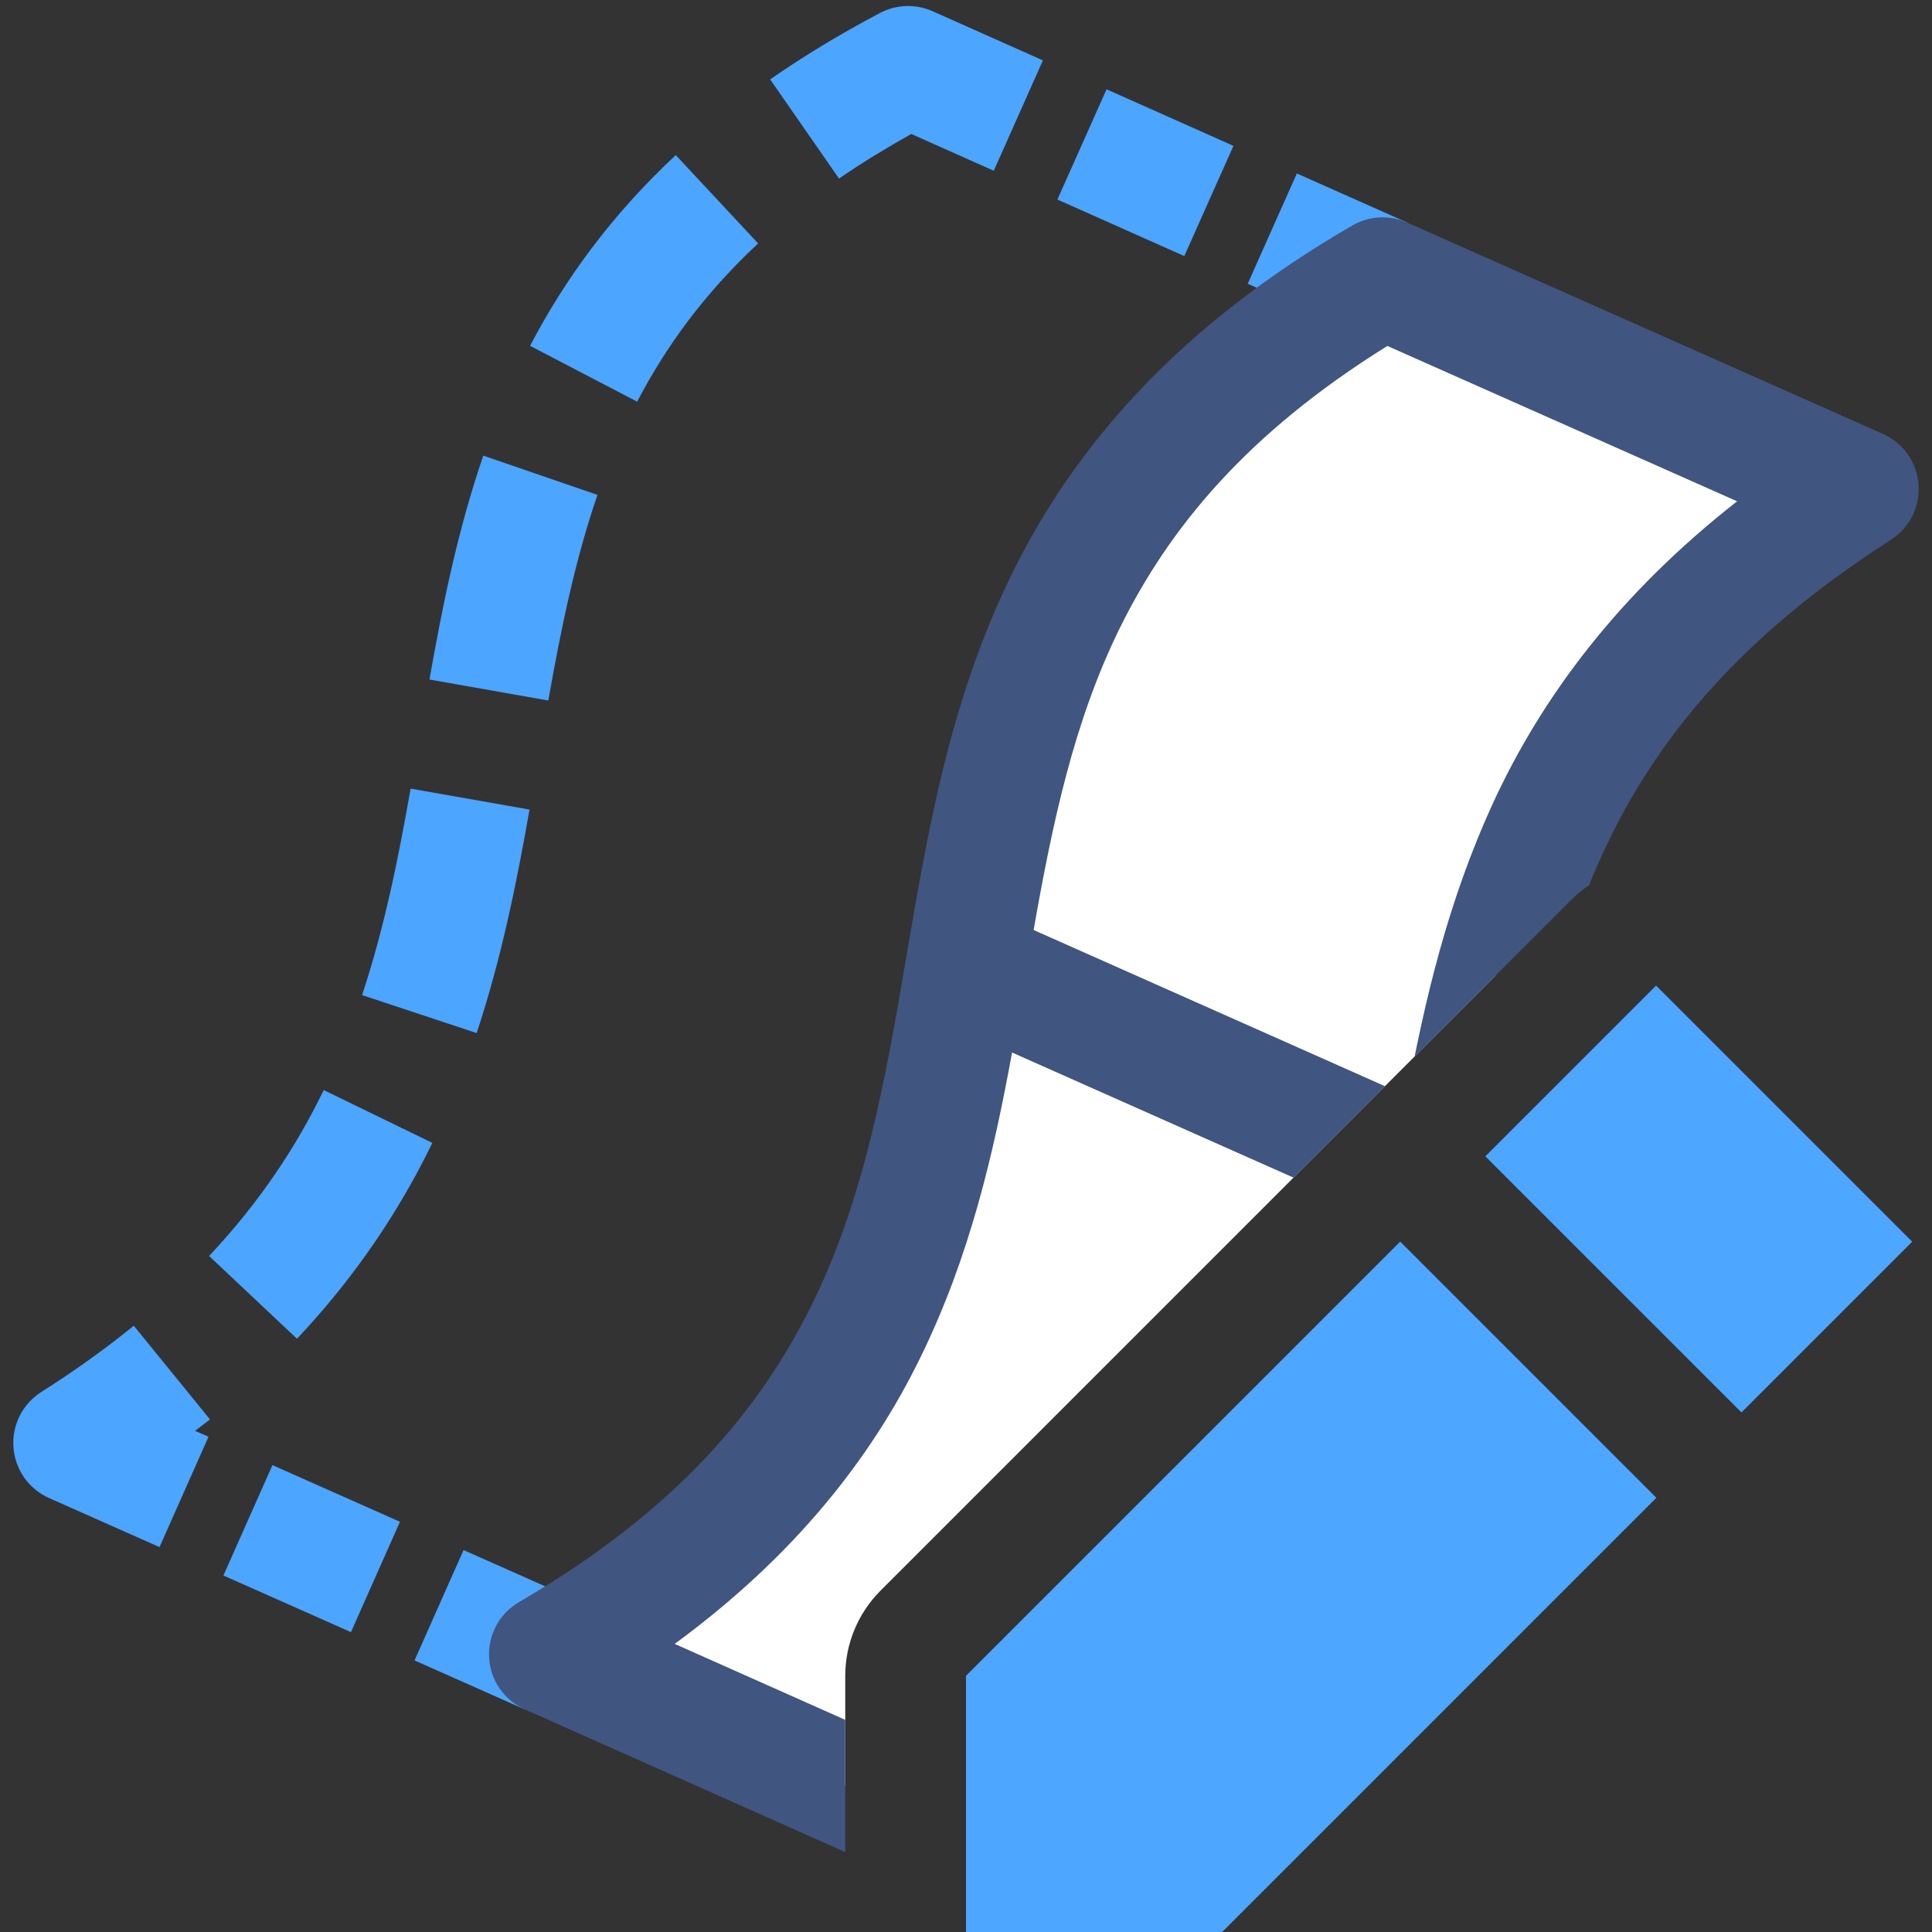 <?xml version="1.0" encoding="iso-8859-1"?>
<!-- Generator: Adobe Illustrator 19.2.1, SVG Export Plug-In . SVG Version: 6.00 Build 0)  -->
<svg version="1.1" xmlns="http://www.w3.org/2000/svg" xmlns:xlink="http://www.w3.org/1999/xlink" x="0px" y="0px"
	 viewBox="0 0 32 32" style="enable-background:new 0 0 32 32;" xml:space="preserve">
<rect x="0" y="0" width="32" height="32" fill="#333333" stroke="none"/>
<g id="Layer_19">
	
		<rect x="26.142" y="16.858" transform="matrix(0.707 -0.707 0.707 0.707 -5.799 25.716)" style="fill:#4DA6FF;" width="4" height="6"/>
	<polygon style="fill:#4DA6FF;" points="23.192,20.565 16,27.757 16,32 20.243,32 27.435,24.808 	"/>
	<g>
		<defs>
			<path id="SVGID_1_" d="M14.586,26.344l11.435-11.436c0.391-0.391,0.902-0.586,1.414-0.586c0.512,0,1.023,0.195,1.414,0.586
				l3.15,3.15V0H0v32h14v-4.242C14,27.227,14.211,26.719,14.586,26.344z"/>
		</defs>
		<clipPath id="SVGID_2_">
			<use xlink:href="#SVGID_1_"  style="overflow:visible;"/>
		</clipPath>
		<polyline style="clip-path:url(#SVGID_2_);fill:#4CA5FF;" points="9.506,26.486 7.678,25.674 6.866,27.502 8.694,28.314 		"/>
		<g style="clip-path:url(#SVGID_2_);">
			
				<rect x="4.16" y="24.494" transform="matrix(0.406 -0.914 0.914 0.406 -20.376 19.953)" style="fill:#4CA5FF;" width="2" height="2.311"/>
			<path style="fill:#4CA5FF;" d="M2.216,21.958c-0.456,0.371-0.964,0.737-1.531,1.097c-0.313,0.198-0.489,0.549-0.462,0.918
				c0.027,0.369,0.253,0.69,0.591,0.84l1.828,0.812l0.812-1.828l0,0L3.23,23.699c0.081-0.063,0.169-0.125,0.248-0.189L2.216,21.958z
				"/>
			<path style="fill:#4CA5FF;" d="M7.113,11.255l1.969,0.348h0c0.21-1.192,0.445-2.333,0.814-3.406l-1.891-0.65
				C7.58,8.785,7.329,10.031,7.113,11.255z"/>
			<path style="fill:#4CA5FF;" d="M5.997,16.482l1.898,0.629h0c0.414-1.251,0.663-2.495,0.876-3.702l-1.97-0.347
				C6.595,14.237,6.362,15.382,5.997,16.482z"/>
			<path style="fill:#4CA5FF;" d="M3.463,20.803l1.456,1.371l0,0c0.98-1.04,1.703-2.135,2.242-3.244l-1.799-0.875
				C4.903,19,4.3,19.913,3.463,20.803z"/>
			<path style="fill:#4CA5FF;" d="M11.193,2.569c-1.06,0.988-1.839,2.057-2.413,3.159l1.773,0.925
				c0.48-0.918,1.111-1.788,2.004-2.621L11.193,2.569z"/>
			<polygon style="fill:#4CA5FF;" points="10.554,6.653 10.554,6.653 10.554,6.653 			"/>
			<path style="fill:#4CA5FF;" d="M14.573,0.216c-0.663,0.35-1.267,0.717-1.817,1.099l1.141,1.643
				c0.362-0.251,0.767-0.497,1.196-0.739l1.367,0.609L17.274,1l-1.827-0.814C15.166,0.061,14.844,0.072,14.573,0.216z"/>
			
				<rect x="17.97" y="1.699" transform="matrix(0.407 -0.913 0.913 0.407 8.649 19.02)" style="fill:#4CA5FF;" width="2" height="2.302"/>
		</g>
		<polyline style="clip-path:url(#SVGID_2_);fill:#4CA5FF;" points="20.666,4.7 22.493,5.513 23.307,3.686 21.48,2.873 		"/>
		<path style="clip-path:url(#SVGID_2_);fill:#FFFFFF;" d="M22.9,4.6l7.88,3.5c-10.82,6.86-2.58,16.86-13.82,22.8L9.1,27.4
			c5.5-3.2,6.2-7.3,6.9-11.4S17.4,7.8,22.9,4.6z"/>
		<path style="clip-path:url(#SVGID_2_);fill:#405580;" d="M31.186,7.186l-7.88-3.5c-0.293-0.13-0.631-0.112-0.909,0.05
			c-2.895,1.677-4.619,3.681-5.645,5.787c-1.03,2.105-1.386,4.262-1.738,6.309c-0.348,2.053-0.692,3.995-1.562,5.766
			c-0.874,1.769-2.25,3.416-4.855,4.938c-0.325,0.189-0.516,0.542-0.496,0.918c0.02,0.376,0.248,0.706,0.592,0.859l7.86,3.5
			c0.281,0.125,0.602,0.114,0.874-0.029c2.957-1.555,4.737-3.469,5.8-5.527c1.59-3.091,1.651-6.329,2.362-9.264
			c0.72-2.946,1.899-5.595,5.726-8.049c0.313-0.198,0.489-0.549,0.462-0.918C31.75,7.657,31.524,7.336,31.186,7.186z M22.451,22.635
			c-0.366,1.42-0.88,2.73-1.775,3.951c-0.832,1.131-2.008,2.203-3.766,3.196l-5.735-2.554c1.966-1.442,3.25-3.062,4.073-4.751
			c0.82-1.676,1.211-3.384,1.515-5.044l6.191,2.752C22.809,21.028,22.657,21.85,22.451,22.635z M24.729,13.301
			c-0.748,1.63-1.132,3.267-1.424,4.852l-6.185-2.749c0.311-1.769,0.666-3.454,1.427-5.001c0.823-1.667,2.107-3.225,4.432-4.673
			l5.793,2.573C26.804,9.845,25.536,11.55,24.729,13.301z"/>
	</g>
</g>
<g id="Layer_1">
</g>
</svg>
